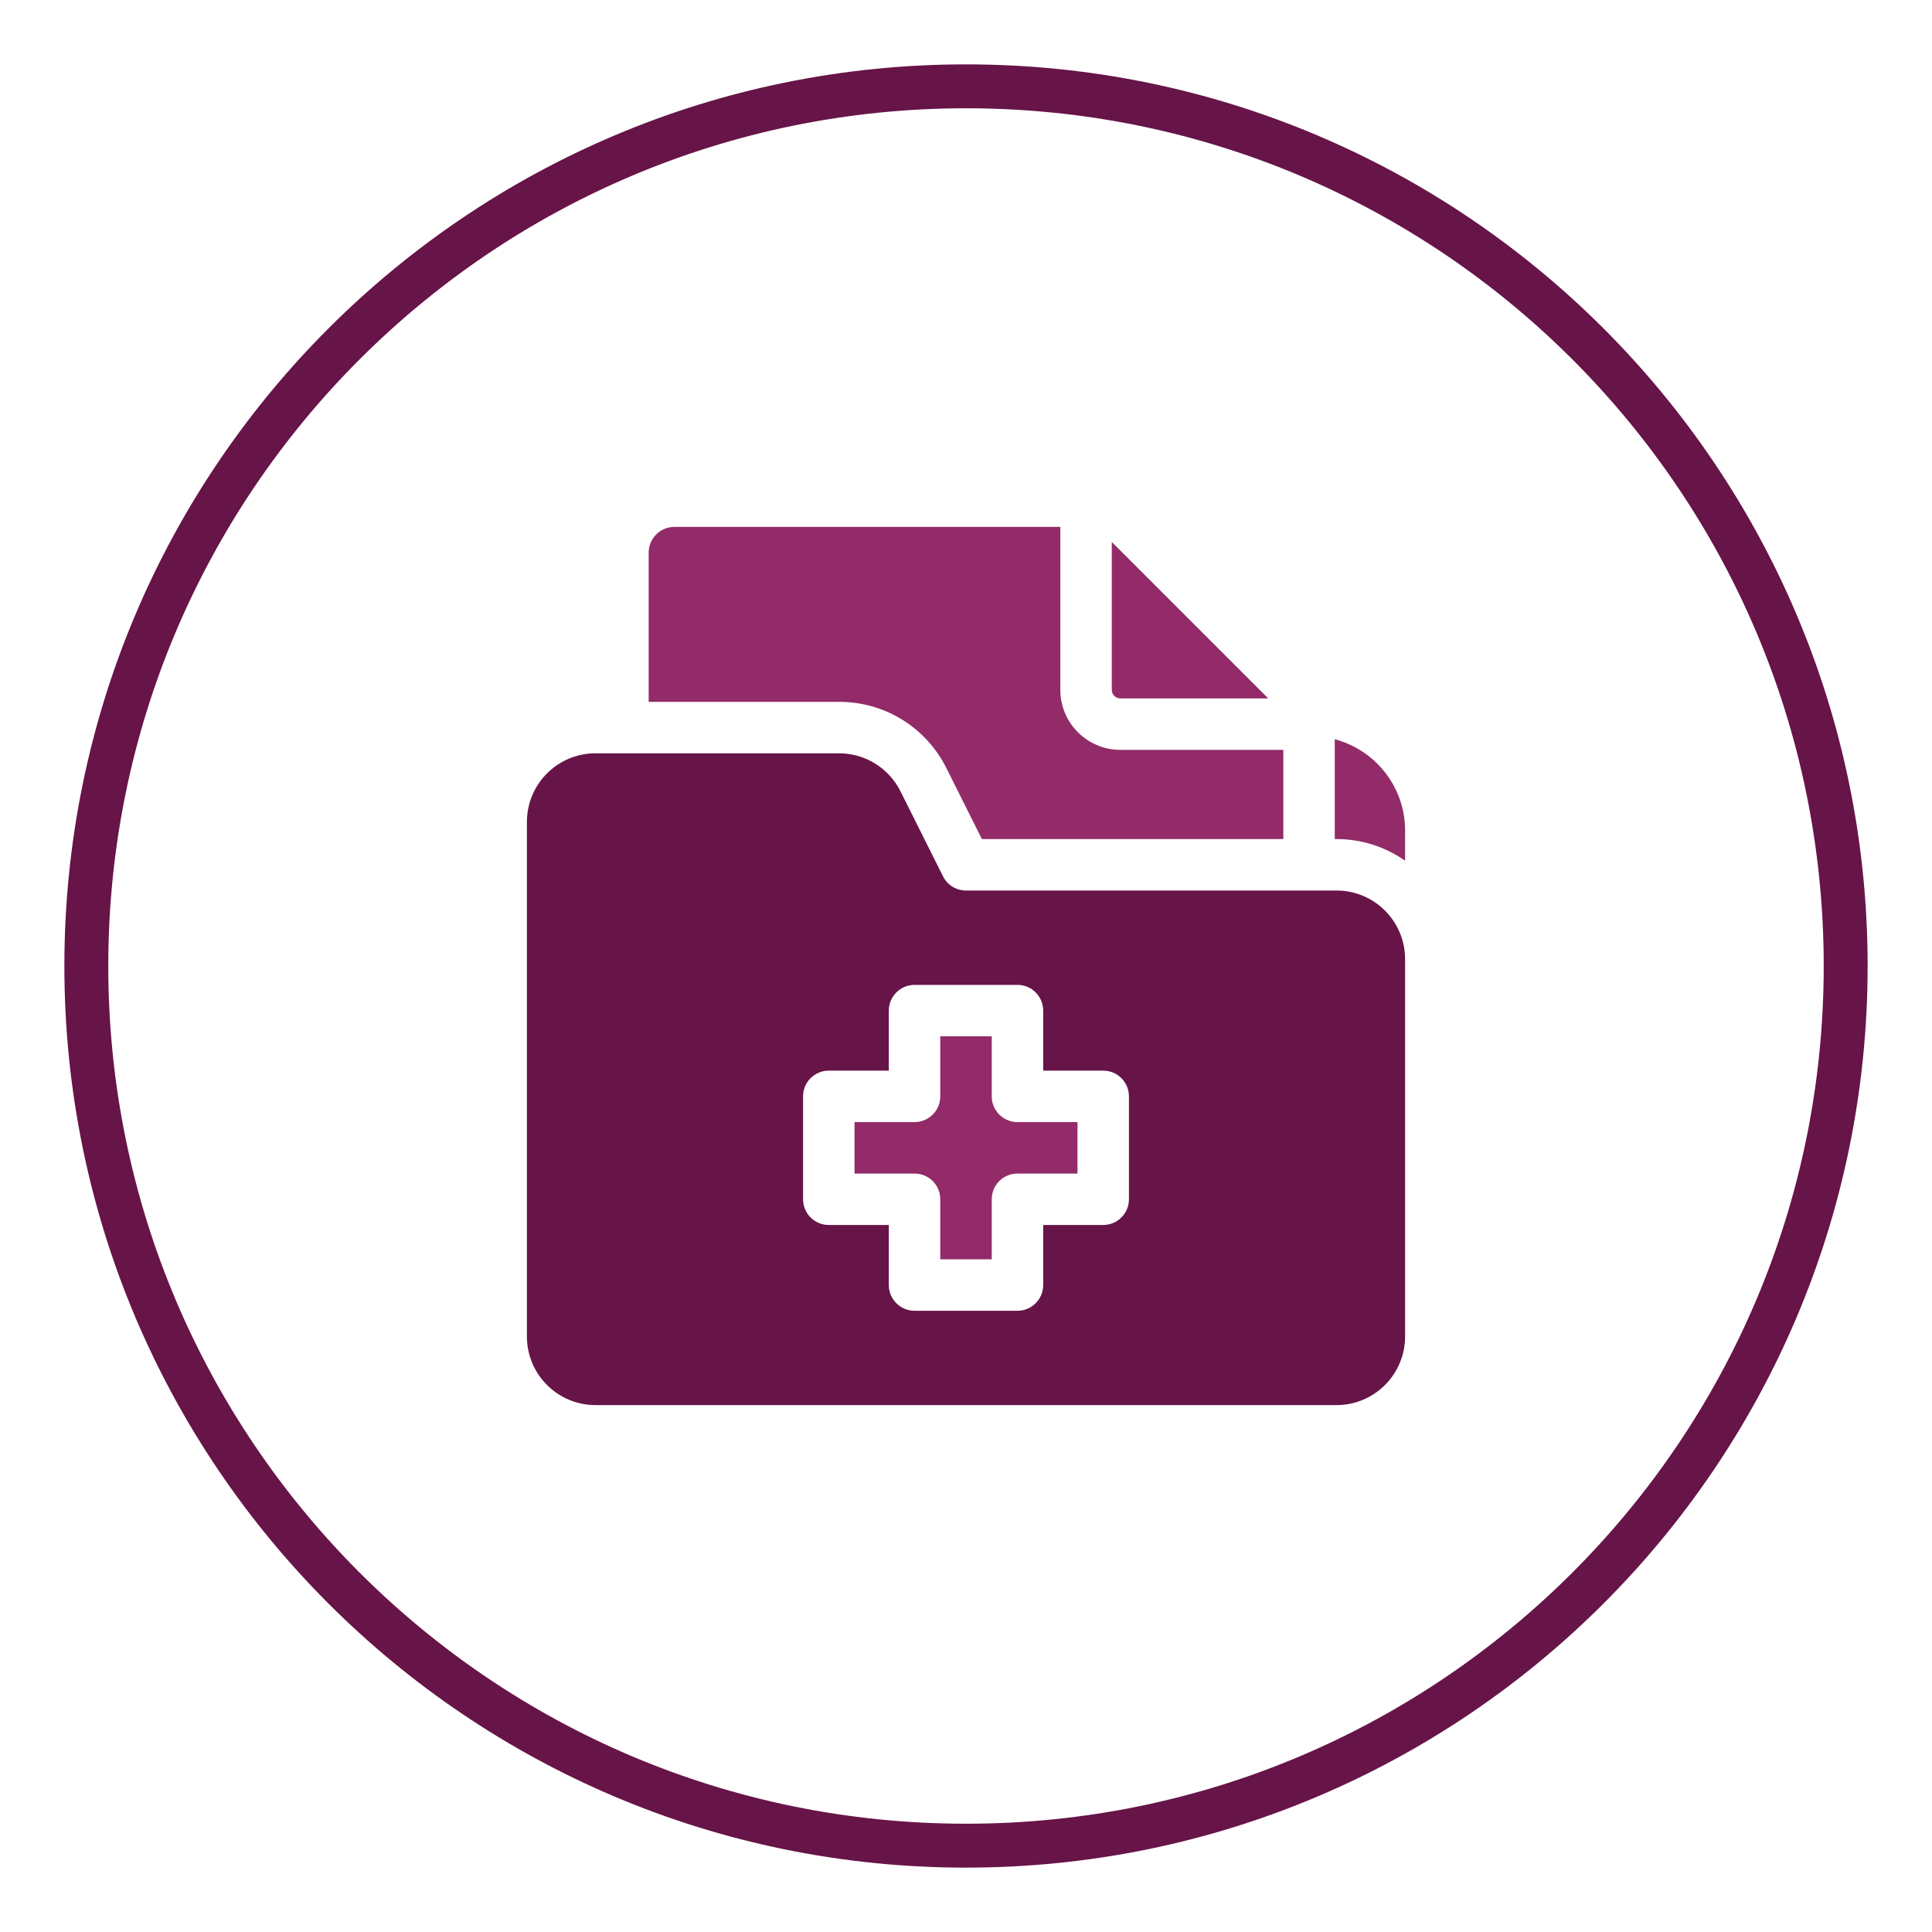 <svg width="44" height="44" viewBox="0 0 44 44" fill="none" xmlns="http://www.w3.org/2000/svg">
<path d="M22 42.034C33.064 42.034 42.034 33.064 42.034 22C42.034 10.935 33.064 1.966 22 1.966C10.935 1.966 1.966 10.935 1.966 22C1.966 33.064 10.935 42.034 22 42.034Z" stroke="#671448" stroke-miterlimit="10"/>
<g clip-path="url(#clip0_1517_5725)">
<path d="M21.555 17.496L22.362 19.109H29.227V17.078H25.516C24.762 17.078 24.148 16.465 24.148 15.711V12H15.359C15.036 12 14.773 12.262 14.773 12.586V15.984H19.11C20.152 15.984 21.089 16.564 21.555 17.496Z" fill="#922B68"/>
<path d="M25.516 15.906H28.883L25.32 12.343V15.711C25.32 15.819 25.408 15.906 25.516 15.906Z" fill="#922B68"/>
<path d="M22.586 24.969V23.602H21.414V24.969C21.414 25.292 21.152 25.555 20.828 25.555H19.461V26.727H20.828C21.152 26.727 21.414 26.989 21.414 27.312V28.68H22.586V27.312C22.586 26.989 22.848 26.727 23.172 26.727H24.539V25.555H23.172C22.848 25.555 22.586 25.292 22.586 24.969Z" fill="#922B68"/>
<path d="M30.438 20.281H22C21.778 20.281 21.575 20.156 21.476 19.957L20.507 18.02C20.243 17.491 19.701 17.156 19.11 17.156H13.562C12.7 17.156 12 17.856 12 18.719V30.438C12 31.3 12.7 32 13.562 32H30.438C31.3 32 32 31.3 32 30.438V21.844C32 20.981 31.3 20.281 30.438 20.281ZM25.711 27.312C25.711 27.636 25.449 27.898 25.125 27.898H23.758V29.266C23.758 29.589 23.495 29.852 23.172 29.852H20.828C20.505 29.852 20.242 29.589 20.242 29.266V27.898H18.875C18.551 27.898 18.289 27.636 18.289 27.312V24.969C18.289 24.645 18.551 24.383 18.875 24.383H20.242V23.016C20.242 22.692 20.505 22.43 20.828 22.43H23.172C23.495 22.43 23.758 22.692 23.758 23.016V24.383H25.125C25.449 24.383 25.711 24.645 25.711 24.969V27.312Z" fill="#671448"/>
<path d="M30.398 16.836V19.109H30.438C31.018 19.109 31.557 19.292 32 19.602V18.914C32 17.918 31.319 17.079 30.398 16.836Z" fill="#922B68"/>
</g>
<defs>
<clipPath id="clip0_1517_5725">
<rect width="20" height="20" fill="white" transform="translate(12 12)"/>
</clipPath>
</defs>
</svg>
